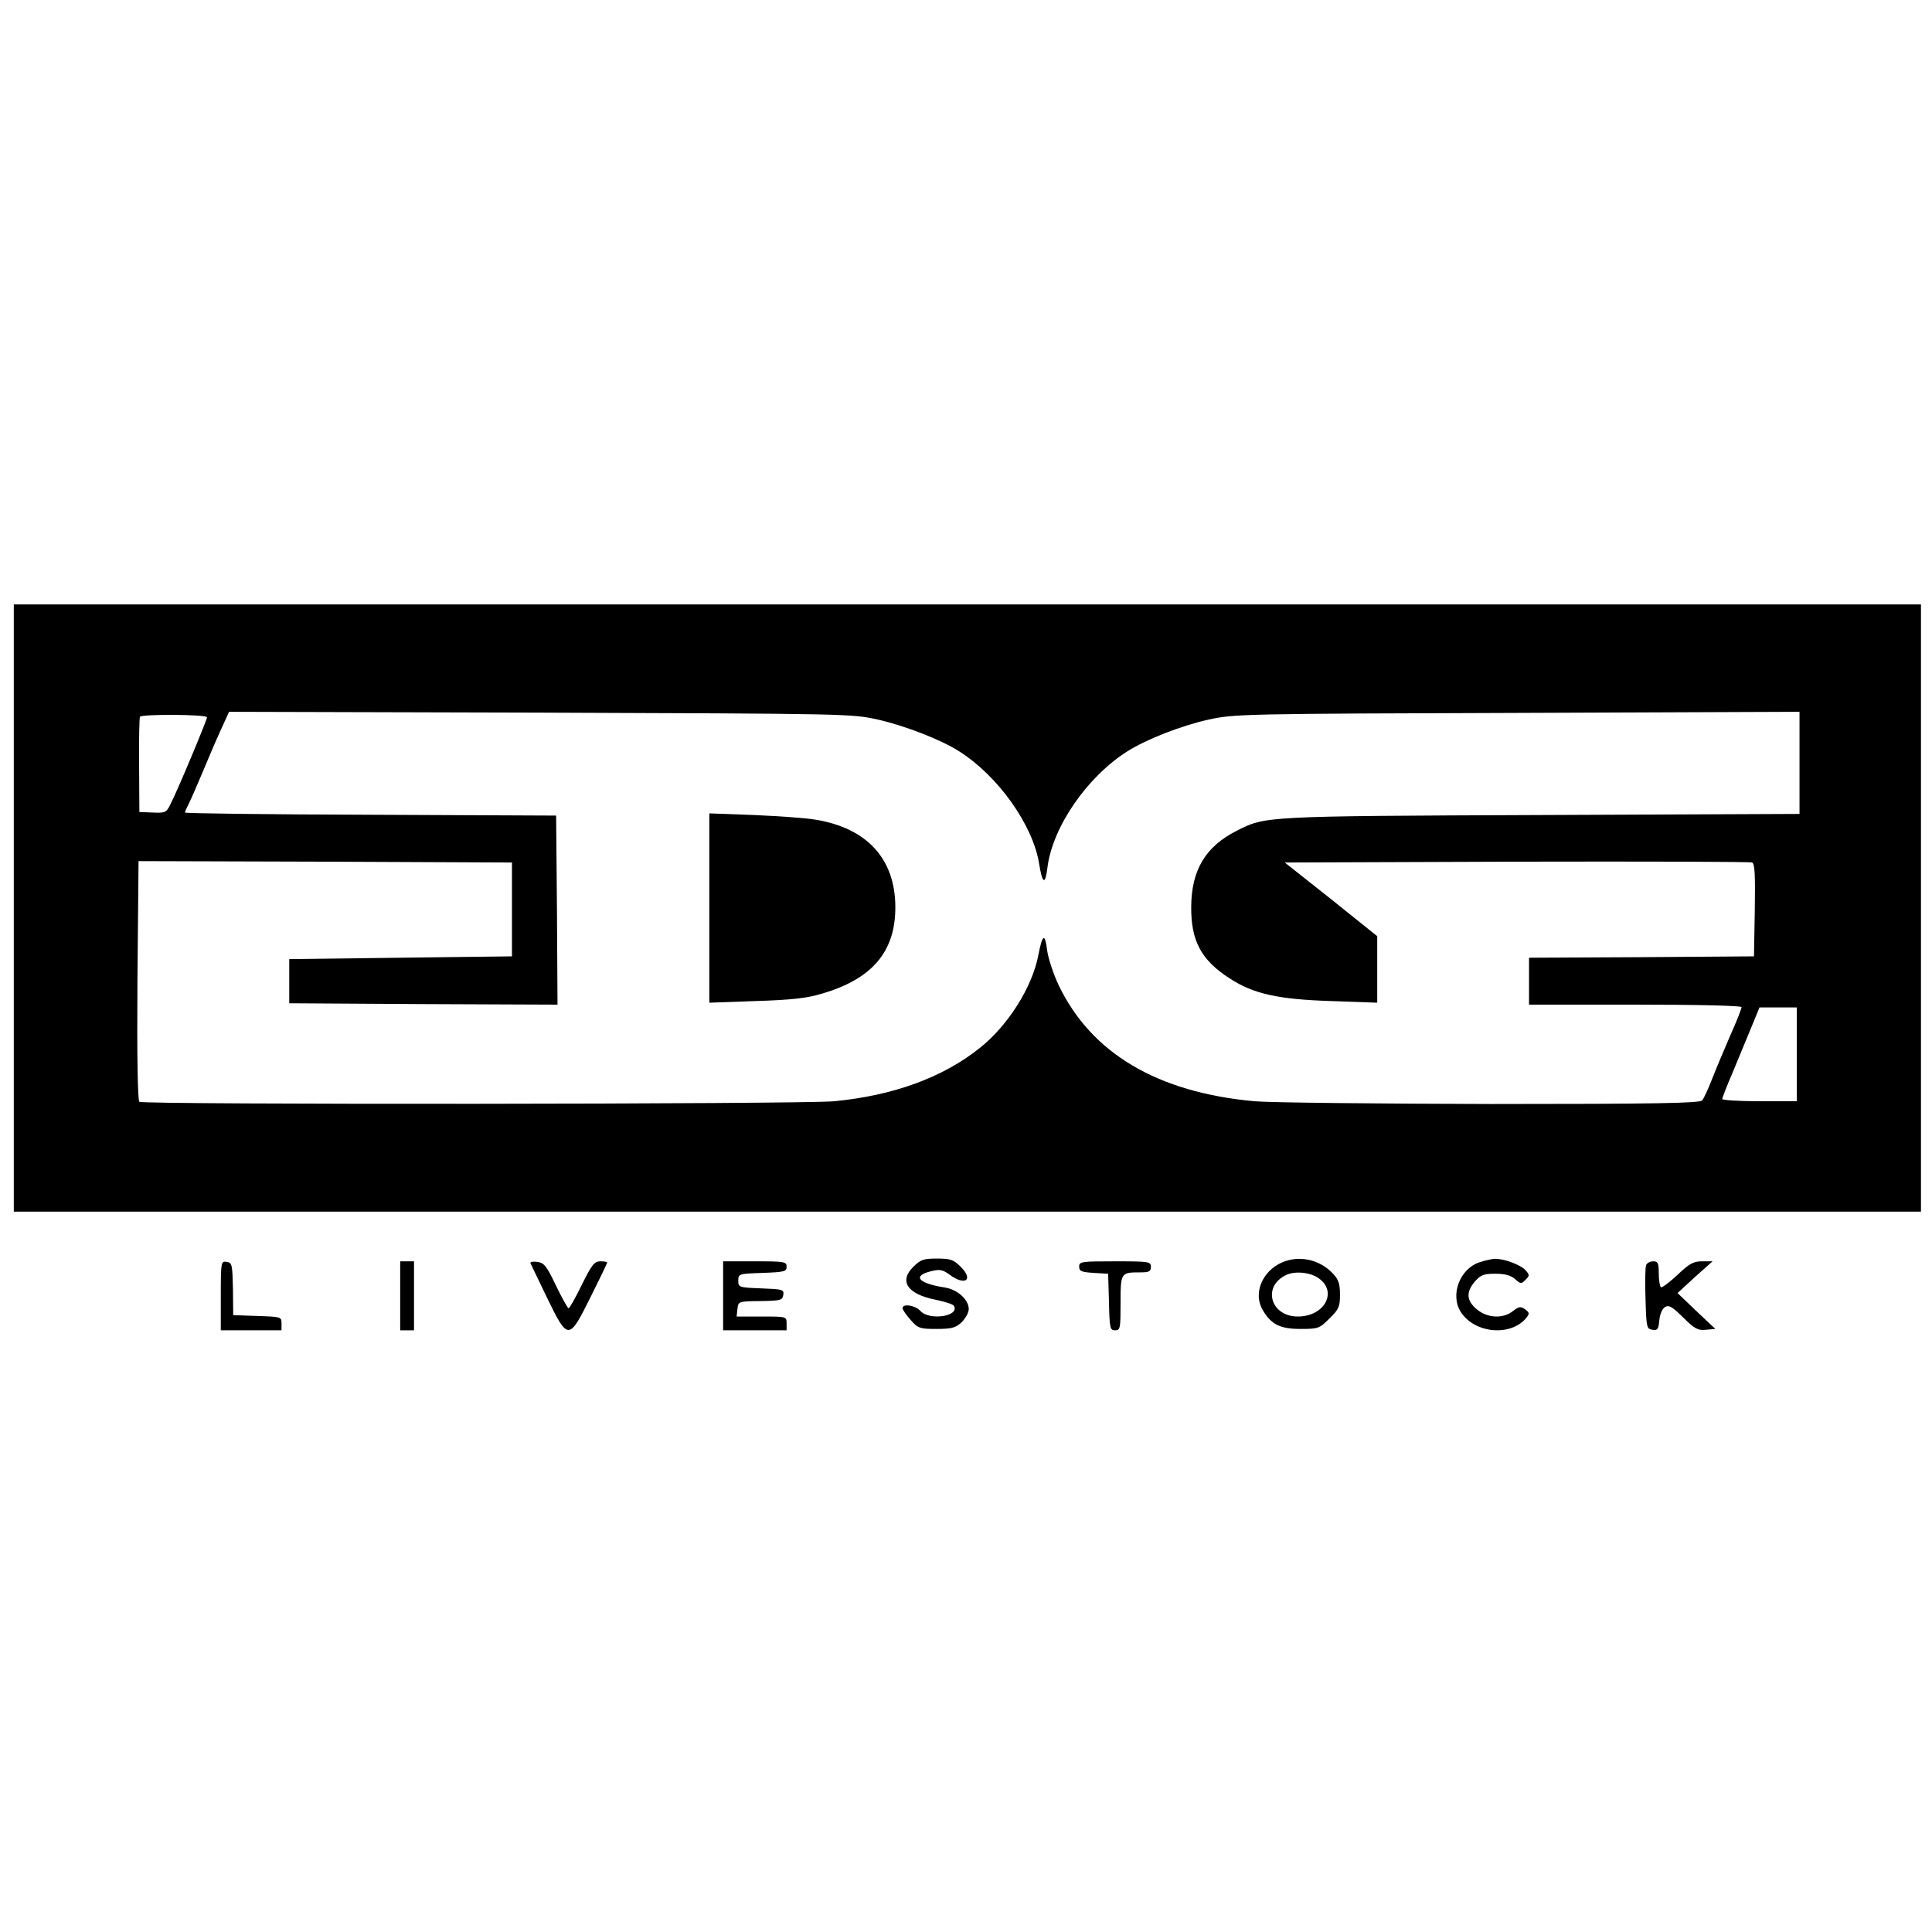 <?xml version="1.0" standalone="no"?>
<!DOCTYPE svg PUBLIC "-//W3C//DTD SVG 20010904//EN"
 "http://www.w3.org/TR/2001/REC-SVG-20010904/DTD/svg10.dtd">
<svg version="1.0" xmlns="http://www.w3.org/2000/svg"
 width="700pt" height="700pt" viewBox="0 0 700 700"
 preserveAspectRatio="xMidYMid meet">
<g transform="translate(0,700) scale(0.1,-0.1)"
fill="#000000" stroke="none">
<path d="M50 3710 l0 -1100 3455 0 3455 0 0 1100 0 1100 -3455 0 -3455 0 0
-1100z m3130 683 c101 -23 229 -73 295 -115 142 -90 268 -268 290 -408 12 -73
22 -78 30 -14 18 147 143 329 290 422 68 43 195 93 295 115 92 20 124 21 1118
24 l1022 4 0 -185 0 -185 -937 -4 c-1006 -4 -998 -4 -1102 -57 -113 -57 -164
-142 -165 -275 -1 -124 36 -194 141 -261 85 -55 174 -75 366 -81 l167 -6 0
121 0 120 -167 134 -168 133 840 3 c462 1 846 0 853 -3 10 -3 12 -44 10 -172
l-3 -168 -407 -3 -408 -2 0 -85 0 -85 385 0 c236 0 385 -4 385 -9 0 -6 -18
-52 -41 -103 -22 -51 -52 -122 -66 -158 -14 -36 -30 -71 -36 -77 -7 -10 -172
-13 -766 -13 -416 1 -801 5 -856 10 -352 32 -591 174 -709 420 -19 40 -38 97
-42 127 -8 64 -17 59 -32 -18 -22 -116 -110 -255 -212 -336 -134 -107 -312
-172 -527 -193 -115 -11 -2503 -13 -2518 -2 -6 4 -9 159 -7 440 l4 432 676 -2
677 -3 0 -170 0 -170 -404 -5 -403 -5 0 -80 0 -80 486 -3 486 -2 -2 342 -3
343 -672 3 c-370 1 -673 5 -673 8 0 3 7 18 15 34 8 16 30 67 49 112 19 46 48
114 65 151 l31 68 1127 -3 c1112 -4 1129 -4 1223 -25z m-2430 8 c0 -10 -110
-273 -133 -316 -14 -29 -19 -31 -64 -29 l-48 2 -1 169 c-1 92 1 171 3 176 6
10 243 9 243 -2z m5760 -1221 l0 -170 -135 0 c-74 0 -135 4 -135 8 0 4 16 46
36 92 19 47 50 120 67 162 l32 78 68 0 67 0 0 -170z"/>
<path d="M2570 3710 l0 -343 168 6 c125 4 185 10 237 26 185 53 270 153 269
316 -1 173 -102 284 -288 315 -33 6 -134 13 -223 17 l-163 6 0 -343z"/>
<path d="M3309 2410 c-53 -52 -21 -99 80 -119 33 -7 63 -16 67 -22 23 -38 -88
-55 -121 -19 -19 21 -65 28 -65 10 0 -5 13 -24 29 -42 27 -31 34 -33 94 -33
55 0 69 4 91 24 14 14 26 35 26 48 0 34 -41 71 -86 78 -97 15 -120 42 -51 59
32 8 42 6 67 -12 56 -42 89 -20 41 28 -26 26 -37 30 -86 30 -49 0 -60 -4 -86
-30z"/>
<path d="M4645 2426 c-73 -32 -106 -114 -69 -174 30 -51 63 -67 136 -67 65 0
69 2 105 38 34 33 38 43 38 86 0 39 -5 55 -25 76 -48 52 -123 68 -185 41z
m126 -53 c79 -47 32 -143 -69 -143 -96 0 -129 104 -47 148 30 17 83 14 116 -5z"/>
<path d="M5362 2427 c-73 -23 -109 -119 -69 -181 51 -78 181 -89 237 -21 12
15 12 19 -4 31 -16 11 -22 11 -44 -6 -36 -29 -93 -26 -131 6 -38 31 -40 63 -7
101 21 24 32 28 74 28 35 0 56 -6 71 -19 20 -18 23 -19 38 -3 16 15 15 18 0
35 -18 20 -81 43 -113 41 -11 -1 -34 -6 -52 -12z"/>
<path d="M800 2306 l0 -126 110 0 110 0 0 25 c0 24 -2 24 -87 27 l-88 3 -1 95
c-2 89 -3 95 -23 98 -20 3 -21 0 -21 -122z"/>
<path d="M1450 2305 l0 -125 25 0 25 0 0 125 0 125 -25 0 -25 0 0 -125z"/>
<path d="M1922 2423 c2 -4 29 -61 60 -125 76 -156 79 -156 158 3 33 66 60 122
60 125 0 2 -11 4 -25 4 -21 0 -31 -12 -67 -85 -23 -47 -44 -85 -48 -85 -3 0
-24 37 -46 83 -34 71 -43 82 -68 85 -15 2 -26 0 -24 -5z"/>
<path d="M2620 2305 l0 -125 115 0 115 0 0 25 c0 25 -1 25 -91 25 l-90 0 3 28
c3 27 4 27 83 28 73 1 80 3 83 22 3 20 -2 21 -80 24 -81 3 -83 4 -83 28 0 25
2 25 88 28 79 3 87 5 87 22 0 19 -7 20 -115 20 l-115 0 0 -125z"/>
<path d="M3910 2411 c0 -17 8 -20 53 -23 l52 -3 3 -102 c2 -95 4 -103 22 -103
19 0 20 7 20 99 0 110 1 111 71 111 32 0 39 3 39 20 0 19 -7 20 -130 20 -122
0 -130 -1 -130 -19z"/>
<path d="M5964 2416 c-3 -8 -4 -63 -2 -122 3 -103 4 -109 25 -112 19 -3 22 2
25 34 2 22 10 41 20 48 15 9 26 2 66 -37 42 -42 54 -48 83 -45 l34 3 -69 65
-68 65 63 58 64 57 -38 0 c-31 0 -46 -8 -89 -49 -29 -27 -56 -47 -60 -45 -4 3
-8 25 -8 50 0 38 -3 44 -20 44 -11 0 -23 -6 -26 -14z"/>
</g>
</svg>
